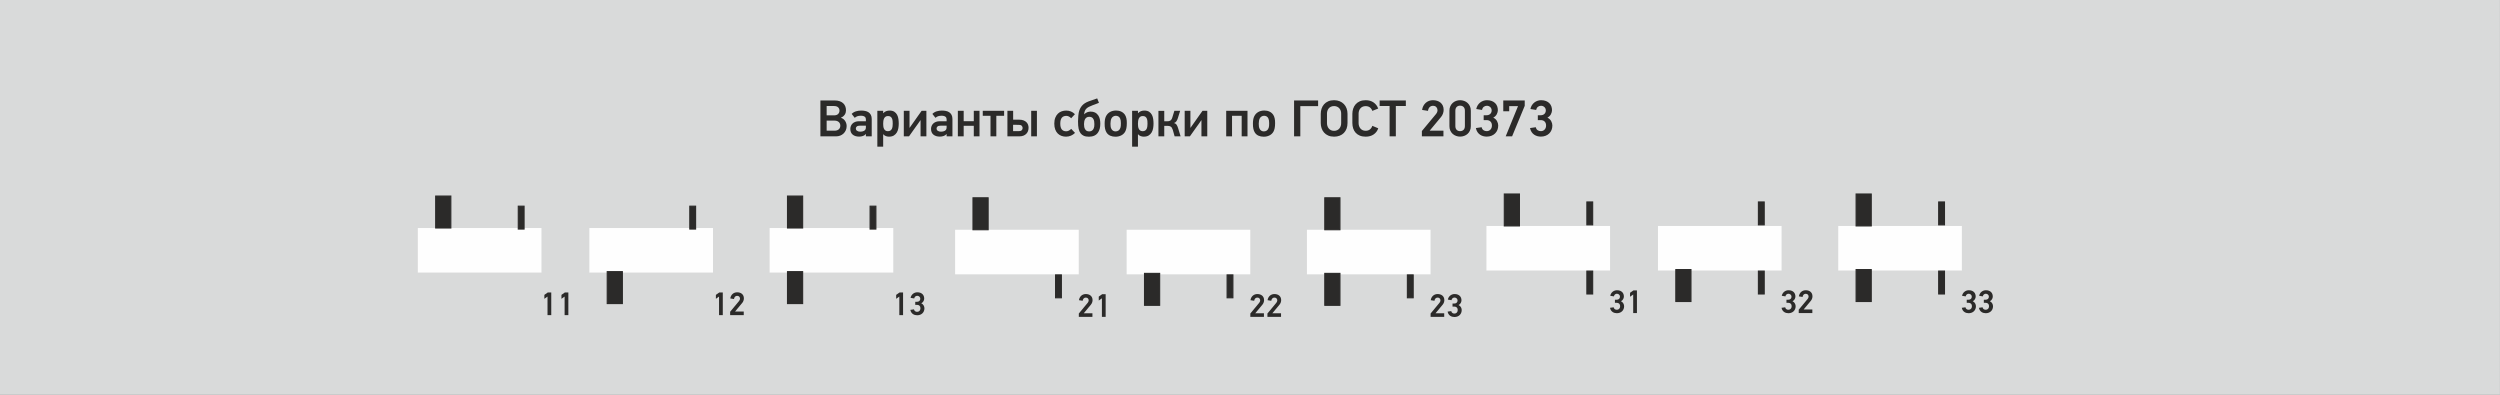 <?xml version="1.0" encoding="UTF-8"?> <svg xmlns="http://www.w3.org/2000/svg" xmlns:xlink="http://www.w3.org/1999/xlink" xml:space="preserve" width="171mm" height="27mm" version="1.1" style="shape-rendering:geometricPrecision; text-rendering:geometricPrecision; image-rendering:optimizeQuality; fill-rule:evenodd; clip-rule:evenodd" viewBox="0 0 17100 2700"><rect x="0" y="0" width="17100" height="2700" fill="#808080" stroke="none"/> <defs> <style type="text/css"> .str0 {stroke:#2B2A29;stroke-width:7.62;stroke-miterlimit:22.926} .fil2 {fill:#FEFEFE} .fil0 {fill:#D9DADA} .fil3 {fill:#2B2A29} .fil1 {fill:#2B2A29;fill-rule:nonzero} </style> </defs> <g id="Слой_x0020_1">  <g id="_2164821181392"> <polygon class="fil0" points="17099.59,2718.39 -3.85,2718.39 -3.85,-1.73 17099.59,-1.73 "></polygon> <path class="fil1" d="M5791.13 862.07c0,10.59 -1.94,20.23 -5.82,28.93 -3.88,8.7 -9.12,16.17 -15.7,22.4 -6.59,6.24 -14.23,11 -22.93,14.29 -8.7,3.29 -17.88,4.94 -27.52,4.94l-107.6 0 0 -245.53 98.08 0c12.46,0 23.51,1.64 33.16,4.93 9.64,3.3 17.69,7.88 24.16,13.76 6.47,5.88 11.35,12.94 14.64,21.17 3.3,8.23 4.94,17.29 4.94,27.16 0,4.71 -0.53,9.41 -1.59,14.11 -1.05,4.71 -2.88,9.24 -5.46,13.59 -2.59,4.35 -6.06,8.52 -10.41,12.52 -4.35,4 -9.82,7.41 -16.41,10.23l0 1.41c6.35,1.88 11.94,4.82 16.76,8.82 4.82,4 8.82,8.59 12,13.76 3.17,5.17 5.58,10.64 7.23,16.4 1.64,5.77 2.47,11.47 2.47,17.11zm-49.04 -105.48c0,-8.93 -3.06,-16.4 -9.17,-22.4 -6.12,-6 -15.76,-8.99 -28.93,-8.99l-49.74 0 0 63.85 49.74 0c13.17,0 22.81,-3.18 28.93,-9.53 6.11,-6.35 9.17,-13.99 9.17,-22.93zm5.65 103.01c0,-4.46 -0.77,-8.76 -2.3,-12.87 -1.53,-4.12 -3.88,-7.76 -7.05,-10.94 -3.18,-3.17 -7.23,-5.76 -12.17,-7.76 -4.94,-2 -10.7,-3 -17.29,-3l-54.68 0 0 68.79 54.68 0c6.59,0 12.35,-0.94 17.29,-2.82 4.94,-1.88 8.99,-4.41 12.17,-7.58 3.17,-3.18 5.52,-6.82 7.05,-10.94 1.53,-4.11 2.3,-8.41 2.3,-12.88zm142.52 -103.36c9.88,0 19.17,0.88 27.87,2.65 8.7,1.76 16.35,4.88 22.93,9.34 6.59,4.47 11.82,10.41 15.7,17.82 3.88,7.41 5.82,16.76 5.82,28.05l0 118.53 -39.86 0 0 -15.52c0,0 -0.24,-0.12 -0.71,-0.36 -4.7,6.12 -11.23,10.59 -19.58,13.41 -8.35,2.82 -16.99,4.23 -25.93,4.23 -18.58,0 -33.28,-4.52 -44.09,-13.58 -10.82,-9.05 -16.23,-22.05 -16.23,-38.98 0,-7.06 1.29,-13.76 3.88,-20.11 2.58,-6.35 6.35,-11.93 11.29,-16.76 4.94,-4.82 11.11,-8.64 18.52,-11.46 7.41,-2.82 15.93,-4.23 25.57,-4.23l47.28 0 0 -12.7c0,-3.3 -0.53,-6.47 -1.59,-9.53 -1.06,-3.06 -2.88,-5.7 -5.47,-7.94 -2.59,-2.23 -6.11,-4.05 -10.58,-5.47 -4.47,-1.41 -10.12,-2.11 -16.94,-2.11 -9.64,0 -17.75,1.23 -24.34,3.7 -6.58,2.47 -12.34,6.06 -17.28,10.76l-21.17 -26.81c8.47,-8.47 18.34,-14.4 29.63,-17.81 11.29,-3.41 23.05,-5.12 35.28,-5.12zm-36.34 122.77c0,2.58 0.53,5.17 1.59,7.76 1.06,2.59 2.82,4.88 5.29,6.88 2.47,2 5.65,3.64 9.53,4.94 3.88,1.29 8.76,1.94 14.64,1.94 4.47,0 8.82,-0.41 13.05,-1.24 4.24,-0.82 8.06,-2.17 11.47,-4.05 3.41,-1.89 6.29,-4.36 8.64,-7.41 2.35,-3.06 3.76,-6.94 4.23,-11.64 0.24,-1.42 0.36,-3.18 0.36,-5.3 0,-2.11 0,-5.88 0,-11.29l-40.57 0c-10.12,0 -17.35,1.89 -21.7,5.65 -4.35,3.76 -6.53,8.35 -6.53,13.76zm186.98 -121.01l0 15.53 1.06 0.35c5.88,-6.59 12.52,-11.17 20.05,-13.76 7.47,-2.59 14.99,-3.88 22.52,-3.88 13.58,0 24.52,2.76 32.87,8.29 8.29,5.53 14.69,12.64 19.16,21.34 4.41,8.71 7.35,18.35 8.76,28.93 1.41,10.58 2.12,20.93 2.12,31.05 0,10.11 -0.88,20.4 -2.65,30.86 -1.76,10.47 -5.11,20 -9.99,28.58 -4.94,8.58 -11.76,15.64 -20.4,21.17 -8.71,5.52 -20.05,8.29 -34.11,8.29 -7.29,0 -14.4,-1.36 -21.46,-4.06 -7.05,-2.7 -12.75,-6.88 -17.22,-12.52l-0.71 0 0 85.02 -39.86 0 0 -245.19 39.86 0zm0 87.85c0,5.41 0.29,11.17 0.88,17.28 0.59,6.12 2,11.7 4.24,16.76 2.17,5.06 5.46,9.23 9.82,12.52 4.29,3.3 10.11,4.94 17.34,4.94 7.23,0 13.11,-1.59 17.52,-4.76 4.47,-3.18 7.82,-7.23 10.06,-12.17 2.17,-4.94 3.64,-10.47 4.35,-16.58 0.7,-6.12 1.06,-12.11 1.06,-17.99 0,-5.65 -0.24,-11.53 -0.71,-17.64 -0.47,-6.12 -1.76,-11.76 -3.88,-16.94 -2.06,-5.17 -5.29,-9.4 -9.64,-12.7 -4.3,-3.29 -10.35,-4.94 -18.05,-4.94 -7.47,0 -13.41,1.71 -17.7,5.12 -4.35,3.41 -7.65,7.7 -9.88,12.88 -2.18,5.17 -3.65,10.82 -4.35,16.93 -0.71,6.11 -1.06,11.88 -1.06,17.29zm141.11 86.78l0 -174.63 39.16 0 0 116.07 0.7 0c5.18,-7.53 10.41,-14.88 15.58,-22.05 5.18,-7.17 10.35,-14.52 15.58,-22.05 8.47,-11.99 16.94,-23.99 25.29,-35.98 8.35,-12 16.93,-23.99 25.63,-35.99l32.58 0 0 174.63 -39.87 0 0 -110.42 -0.7 0c-5.88,9.17 -12,17.93 -18.35,26.28 -6.35,8.35 -12.58,16.99 -18.7,25.93l-41.27 58.21 -35.63 0zm260.35 -176.39c9.88,0 19.17,0.88 27.87,2.65 8.7,1.76 16.35,4.88 22.93,9.34 6.59,4.47 11.82,10.41 15.7,17.82 3.88,7.41 5.82,16.76 5.82,28.05l0 118.53 -39.86 0 0 -15.52c0,0 -0.24,-0.12 -0.71,-0.36 -4.7,6.12 -11.23,10.59 -19.58,13.41 -8.35,2.82 -16.99,4.23 -25.93,4.23 -18.58,0 -33.28,-4.52 -44.09,-13.58 -10.82,-9.05 -16.23,-22.05 -16.23,-38.98 0,-7.06 1.29,-13.76 3.88,-20.11 2.58,-6.35 6.35,-11.93 11.29,-16.76 4.94,-4.82 11.11,-8.64 18.52,-11.46 7.41,-2.82 15.93,-4.23 25.57,-4.23l47.28 0 0 -12.7c0,-3.3 -0.53,-6.47 -1.59,-9.53 -1.06,-3.06 -2.88,-5.7 -5.47,-7.94 -2.59,-2.23 -6.11,-4.05 -10.58,-5.47 -4.47,-1.41 -10.12,-2.11 -16.94,-2.11 -9.64,0 -17.75,1.23 -24.34,3.7 -6.58,2.47 -12.34,6.06 -17.28,10.76l-21.17 -26.81c8.47,-8.47 18.34,-14.4 29.63,-17.81 11.29,-3.41 23.05,-5.12 35.28,-5.12zm-36.34 122.77c0,2.58 0.53,5.17 1.59,7.76 1.06,2.59 2.82,4.88 5.29,6.88 2.47,2 5.65,3.64 9.53,4.94 3.88,1.29 8.76,1.94 14.64,1.94 4.47,0 8.82,-0.41 13.05,-1.24 4.24,-0.82 8.06,-2.17 11.47,-4.05 3.41,-1.89 6.29,-4.36 8.64,-7.41 2.35,-3.06 3.76,-6.94 4.23,-11.64 0.24,-1.42 0.36,-3.18 0.36,-5.3 0,-2.11 0,-5.88 0,-11.29l-40.57 0c-10.12,0 -17.35,1.89 -21.7,5.65 -4.35,3.76 -6.53,8.35 -6.53,13.76zm254.71 53.62l0 -72.32 -69.14 0 0 72.32 -39.86 0 0 -174.63 39.86 0 0 70.91 69.14 0 0 -70.91 39.16 0 0 174.63 -39.16 0zm154.17 -140.41l0 140.41 -39.86 0 0 -140.41 -52.92 0 0 -34.22 146.05 0 0 34.22 -53.27 0zm220.49 81.5c0,8.23 -1.29,15.87 -3.88,22.93 -2.59,7.05 -6.53,13.28 -11.82,18.69 -5.29,5.41 -11.88,9.65 -19.75,12.7 -7.88,3.06 -17.23,4.59 -28.05,4.59l-81.14 0 0 -174.63 39.16 0 0 60.68 42.33 0c11.29,0 20.93,1.59 28.93,4.76 8,3.18 14.52,7.3 19.58,12.35 5.06,5.06 8.76,10.88 11.11,17.46 2.35,6.59 3.53,13.41 3.53,20.47zm17.99 58.91l0 -174.63 39.16 0 0 174.63 -39.16 0zm-58.56 -57.15c0,-5.17 -1.88,-10.05 -5.64,-14.64 -3.77,-4.59 -10.47,-6.88 -20.11,-6.88l-39.51 -0.35 0 43.39 39.51 0c8.7,0 15.17,-2 19.4,-6 4.23,-4 6.35,-9.17 6.35,-15.52zm358.43 33.51c-8.47,8.24 -17.88,14.59 -28.23,19.05 -10.35,4.47 -21.52,6.71 -33.51,6.71 -10.58,0 -20.7,-1.71 -30.34,-5.12 -9.64,-3.41 -18.17,-8.7 -25.58,-15.87 -7.41,-7.18 -13.28,-16.41 -17.64,-27.7 -4.35,-11.29 -6.52,-24.81 -6.52,-40.57 0,-15.75 2.29,-29.28 6.88,-40.57 4.58,-11.29 10.64,-20.58 18.17,-27.87 7.52,-7.29 16.22,-12.58 26.1,-15.87 9.88,-3.29 19.99,-4.94 30.34,-4.94 23.28,0 43.16,8.23 59.62,24.69l-25.75 27.87c-10.35,-10.81 -21.41,-16.22 -33.16,-16.22 -13.41,0 -23.64,4.23 -30.7,12.7 -7.05,8.46 -10.58,21.87 -10.58,40.21 0,18.11 3.47,31.4 10.41,39.87 6.94,8.46 17.11,12.7 30.51,12.7 5.88,0 11.76,-1.53 17.64,-4.59 5.88,-3.06 11.29,-7.05 16.23,-11.99l26.11 27.51zm97.36 -110.06c-6.82,0 -12.52,1.35 -17.11,4.05 -4.59,2.71 -8.29,6.41 -11.11,11.12 -2.82,4.7 -4.82,10.23 -6,16.58 -1.18,6.35 -1.76,12.46 -1.76,18.34 0,7.06 0.53,13.41 1.58,19.05 1.06,5.65 2.89,10.58 5.47,14.82 2.82,5.41 6.53,9.41 11.11,11.99 4.59,2.59 10.41,3.88 17.47,3.88 7.05,0 13.29,-1.7 18.69,-5.11 5.41,-3.41 9.53,-8.76 12.35,-16.05 1.65,-3.77 2.77,-7.94 3.35,-12.53 0.59,-4.58 0.89,-10.05 0.89,-16.4 0,-6.82 -0.48,-13 -1.42,-18.52 -0.94,-5.53 -2.23,-9.82 -3.88,-12.88 -2.58,-5.88 -6.17,-10.41 -10.76,-13.58 -4.58,-3.18 -10.87,-4.76 -18.87,-4.76zm8.47 -35.63c12.46,0 22.87,2.11 31.22,6.35 8.35,4.23 15.46,10.58 21.34,19.05 5.18,7.52 8.88,16.11 11.11,25.75 2.24,9.64 3.35,20.22 3.35,31.75 0,23.99 -4.7,43.27 -14.11,57.85 -6.58,10.59 -15.28,18.41 -26.1,23.46 -10.82,5.06 -23.17,7.59 -37.04,7.59 -14.59,0 -26.46,-2.06 -35.63,-6.17 -9.18,-4.12 -16.47,-9.82 -21.88,-17.11 -6.11,-7.77 -10.58,-18.05 -13.4,-30.87 -2.82,-12.82 -4.24,-29.81 -4.24,-50.98 0.47,-15.99 1.18,-28.75 2.12,-38.28 0.94,-9.52 1.76,-16.05 2.47,-19.57 3.76,-19.06 11,-35.05 21.7,-47.98 10.7,-12.94 26.16,-23.17 46.39,-30.69 6.82,-2.59 15.05,-5.47 24.69,-8.65 9.64,-3.17 20.93,-7.11 33.87,-11.82l11.99 30.34c-11.29,4.71 -20.28,8.23 -26.99,10.59 -6.7,2.35 -11.93,4.23 -15.69,5.64 -10.59,4 -19.41,7.82 -26.46,11.47 -7.06,3.64 -12.82,7.76 -17.29,12.34 -4.47,4.59 -7.88,9.88 -10.23,15.88 -2.35,6 -3.88,13.35 -4.59,22.05 0.24,0 0.48,0.11 0.71,0.35 5.88,-6.59 12.76,-11.29 20.64,-14.11 7.88,-2.82 15.23,-4.23 22.05,-4.23zm174.97 -7.41c13.17,0 24.99,2.53 35.46,7.58 10.46,5.06 18.87,12.29 25.22,21.7 4.47,6.82 7.76,15.11 9.88,24.87 2.12,9.76 3.06,20.64 2.82,32.63 0,13.41 -1,24.87 -3,34.4 -2,9.52 -4.99,17.81 -8.99,24.87 -6.82,11.05 -16,19.34 -27.52,24.87 -11.52,5.53 -24.22,8.29 -38.1,8.29 -13.17,0 -24.93,-2.23 -35.28,-6.7 -10.35,-4.47 -18.69,-11.41 -25.04,-20.82 -9.65,-14.34 -14.23,-35.04 -13.76,-62.09 0,-9.4 0.64,-18.34 1.94,-26.81 1.29,-8.46 3.58,-15.99 6.88,-22.58 6.11,-12.93 15.22,-22.87 27.34,-29.81 12.11,-6.93 26.16,-10.4 42.15,-10.4zm-1.58 35.98c-6.82,0 -13,1.76 -18.41,5.29 -5.47,3.53 -9.58,8.35 -12.46,14.47 -2.12,4.7 -3.59,9.87 -4.41,15.52 -0.82,5.64 -1.35,11.88 -1.59,18.7 0,6.82 0.35,13.05 1.06,18.69 0.7,5.65 2.12,10.59 4.23,14.82 2.65,6.12 6.53,10.88 11.7,14.29 5.24,3.41 11.23,5.11 18.11,5.11 7.59,0 14.29,-2.05 20.23,-6.17 5.88,-4.12 10.17,-10.41 12.76,-18.87 1.17,-3.3 2,-7.41 2.47,-12.35 0.47,-4.94 0.7,-11.17 0.7,-18.7 0,-13.64 -1.53,-23.87 -4.58,-30.69 -2.65,-6.82 -6.59,-11.88 -11.88,-15.17 -5.35,-3.29 -11.29,-4.94 -17.93,-4.94zm151.16 -33.87l0 15.53 1.06 0.35c5.88,-6.59 12.52,-11.17 20.05,-13.76 7.47,-2.59 14.99,-3.88 22.52,-3.88 13.58,0 24.52,2.76 32.87,8.29 8.29,5.53 14.69,12.64 19.16,21.34 4.41,8.71 7.35,18.35 8.76,28.93 1.41,10.58 2.12,20.93 2.12,31.05 0,10.11 -0.88,20.4 -2.65,30.86 -1.76,10.47 -5.11,20 -9.99,28.58 -4.94,8.58 -11.76,15.64 -20.4,21.17 -8.71,5.52 -20.05,8.29 -34.11,8.29 -7.29,0 -14.4,-1.36 -21.46,-4.06 -7.05,-2.7 -12.75,-6.88 -17.22,-12.52l-0.71 0 0 85.02 -39.86 0 0 -245.19 39.86 0zm0 87.85c0,5.41 0.29,11.17 0.88,17.28 0.59,6.12 2,11.7 4.24,16.76 2.17,5.06 5.46,9.23 9.82,12.52 4.29,3.3 10.11,4.94 17.34,4.94 7.23,0 13.11,-1.59 17.52,-4.76 4.47,-3.18 7.82,-7.23 10.06,-12.17 2.17,-4.94 3.64,-10.47 4.35,-16.58 0.7,-6.12 1.06,-12.11 1.06,-17.99 0,-5.65 -0.24,-11.53 -0.71,-17.64 -0.47,-6.12 -1.76,-11.76 -3.88,-16.94 -2.06,-5.17 -5.29,-9.4 -9.64,-12.7 -4.3,-3.29 -10.35,-4.94 -18.05,-4.94 -7.47,0 -13.41,1.71 -17.7,5.12 -4.35,3.41 -7.65,7.7 -9.88,12.88 -2.18,5.17 -3.65,10.82 -4.35,16.93 -0.71,6.11 -1.06,11.88 -1.06,17.29zm140.05 86.78l0 -174.27 39.86 0 0 70.91 22.58 0c3.06,0 6.12,-0.24 9.17,-0.71 3.06,-0.47 6.06,-1.59 9,-3.35 2.94,-1.77 5.64,-4.35 8.11,-7.76 2.47,-3.41 4.53,-7.94 6.18,-13.58l14.11 -45.87 39.51 0 -15.87 50.8c-2.59,8.47 -6,15.59 -10.24,21.35 -4.23,5.76 -9.64,9.58 -16.22,11.46 8.23,1.88 14.34,5.94 18.34,12.17 4,6.24 7.29,13.7 9.88,22.41l17.29 56.44 -40.93 0 -12.7 -44.8c-3.76,-11.29 -8.4,-18.58 -13.93,-21.88 -5.53,-3.29 -11.94,-4.93 -19.23,-4.93l-25.05 0 0 71.61 -39.86 0zm179.57 0l0 -174.63 39.16 0 0 116.07 0.7 0c5.18,-7.53 10.41,-14.88 15.58,-22.05 5.18,-7.17 10.35,-14.52 15.58,-22.05 8.47,-11.99 16.94,-23.99 25.29,-35.98 8.35,-12 16.93,-23.99 25.63,-35.99l32.58 0 0 174.63 -39.87 0 0 -110.42 -0.7 0c-5.88,9.17 -12,17.93 -18.35,26.28 -6.35,8.35 -12.58,16.99 -18.7,25.93l-41.27 58.21 -35.63 0zm389.82 0l0 -140.41 -65.97 0 0 140.41 -39.86 0 0 -174.63 145.69 0 0 174.63 -39.86 0zm155.22 -176.74c13.17,0 24.99,2.53 35.46,7.58 10.46,5.06 18.87,12.29 25.22,21.7 4.47,6.82 7.76,15.11 9.88,24.87 2.12,9.76 3.06,20.64 2.82,32.63 0,13.41 -1,24.87 -3,34.4 -2,9.52 -4.99,17.81 -8.99,24.87 -6.82,11.05 -16,19.34 -27.52,24.87 -11.52,5.53 -24.22,8.29 -38.1,8.29 -13.17,0 -24.93,-2.23 -35.28,-6.7 -10.35,-4.47 -18.69,-11.41 -25.04,-20.82 -9.65,-14.34 -14.23,-35.04 -13.76,-62.09 0,-9.4 0.64,-18.34 1.94,-26.81 1.29,-8.46 3.58,-15.99 6.88,-22.58 6.11,-12.93 15.22,-22.87 27.34,-29.81 12.11,-6.93 26.16,-10.4 42.15,-10.4zm-1.58 35.98c-6.82,0 -13,1.76 -18.41,5.29 -5.47,3.53 -9.58,8.35 -12.46,14.47 -2.12,4.7 -3.59,9.87 -4.41,15.52 -0.82,5.64 -1.35,11.88 -1.59,18.7 0,6.82 0.35,13.05 1.06,18.69 0.7,5.65 2.12,10.59 4.23,14.82 2.65,6.12 6.53,10.88 11.7,14.29 5.24,3.41 11.23,5.11 18.11,5.11 7.59,0 14.29,-2.05 20.23,-6.17 5.88,-4.12 10.17,-10.41 12.76,-18.87 1.17,-3.3 2,-7.41 2.47,-12.35 0.47,-4.94 0.7,-11.17 0.7,-18.7 0,-13.64 -1.53,-23.87 -4.58,-30.69 -2.65,-6.82 -6.59,-11.88 -11.88,-15.17 -5.35,-3.29 -11.29,-4.94 -17.93,-4.94zm247.47 -65.97l0 206.73 -42.69 0 0 -245.53 164.4 0 0 38.8 -121.71 0zm231.08 -40.57c14.11,0 26.81,2.35 38.1,7.06 11.28,4.7 20.93,11.17 28.92,19.4 8,8.23 14.11,18.05 18.35,29.46 4.23,11.4 6.35,23.81 6.35,37.22l0 62.79c0,14.35 -2.18,27.28 -6.53,38.81 -4.35,11.52 -10.52,21.34 -18.52,29.45 -8,8.12 -17.64,14.35 -28.93,18.7 -11.29,4.35 -23.87,6.53 -37.74,6.53 -15.29,0 -28.7,-2.53 -40.22,-7.59 -11.53,-5.05 -21.05,-11.88 -28.58,-20.46 -7.52,-8.58 -13.17,-18.52 -16.93,-29.81 -3.76,-11.29 -5.64,-23.17 -5.64,-35.63l0 -62.79c0,-12.23 1.88,-23.99 5.64,-35.28 3.76,-11.29 9.41,-21.23 16.93,-29.81 7.53,-8.59 17.05,-15.41 28.58,-20.46 11.52,-5.06 24.93,-7.59 40.22,-7.59zm-0.18 40.22c-8.23,0 -15.41,1.41 -21.4,4.23 -6.06,2.82 -11.06,6.65 -15.06,11.47 -3.99,4.82 -7.05,10.29 -9.05,16.4 -2,6.12 -3,12.35 -3,18.7l0 65.97c0,6.82 1,13.35 3,19.58 2,6.23 5.06,11.82 9.05,16.75 4,4.94 9,8.88 15.06,11.82 5.99,2.94 13.17,4.41 21.4,4.41 7.52,0 14.35,-1.35 20.34,-4.05 6.06,-2.71 11.11,-6.41 15.23,-11.12 4.12,-4.7 7.35,-10.23 9.58,-16.58 2.24,-6.35 3.36,-13.29 3.36,-20.81l0 -65.97c0,-7.06 -1.12,-13.64 -3.36,-19.76 -2.23,-6.11 -5.46,-11.46 -9.58,-16.05 -4.12,-4.58 -9.17,-8.23 -15.23,-10.93 -5.99,-2.71 -12.82,-4.06 -20.34,-4.06zm302.16 152.05c-6.12,17.87 -16.64,31.86 -31.57,41.98 -14.94,10.11 -33.11,15.17 -54.51,15.17 -15.29,0 -28.69,-2.41 -40.16,-7.24 -11.52,-4.82 -20.99,-11.4 -28.46,-19.75 -7.46,-8.35 -13.05,-18.23 -16.81,-29.63 -3.71,-11.41 -5.59,-23.7 -5.59,-36.87l0 -62.79c0,-12.23 1.88,-23.99 5.59,-35.28 3.76,-11.29 9.35,-21.23 16.81,-29.81 7.47,-8.59 16.94,-15.41 28.46,-20.46 11.47,-5.06 24.87,-7.59 40.16,-7.59 21.64,0 39.81,5.23 54.51,15.7 14.69,10.47 25.1,24.28 31.22,41.45l-40.22 15.88c-3.06,-9.65 -8.41,-17.47 -16.05,-23.46 -7.65,-6 -17.46,-9 -29.46,-9 -8.23,0 -15.35,1.41 -21.34,4.23 -6,2.83 -11,6.65 -15,11.47 -3.99,4.82 -6.99,10.29 -8.99,16.4 -2,6.12 -3,12.35 -3,18.7l0 65.27c0,6.82 1,13.34 3,19.57 2,6.24 5,11.82 8.99,16.76 4,4.94 9,8.88 15,11.82 5.99,2.94 13.11,4.41 21.34,4.41 11.76,0 21.52,-3.12 29.28,-9.35 7.76,-6.23 13.17,-14.4 16.23,-24.52l40.57 16.94zm120.3 -152.4l0 207.43 -42.69 0 0 -207.43 -68.09 0 0 -38.1 179.22 0 0 38.1 -68.44 0zm179.56 26.81c1.41,-10.12 4.3,-19.29 8.65,-27.52 4.35,-8.23 9.82,-15.29 16.4,-21.17 6.59,-5.88 14.11,-10.35 22.58,-13.4 8.46,-3.06 17.28,-4.59 26.46,-4.59 10.34,0 19.99,1.41 28.92,4.23 8.94,2.83 16.7,7 23.29,12.53 6.58,5.53 11.76,12.4 15.52,20.64 3.76,8.23 5.64,17.87 5.64,28.92 0,8.24 -1.52,16.64 -4.58,25.23 -3.06,8.58 -7.41,16.28 -13.05,23.1l-77.97 93.84 94.19 0 0 38.81 -147.46 0 0 -36.34 96.66 -116.41c6.82,-8.71 10.23,-17.41 10.23,-26.11 0,-7.76 -2.58,-14.7 -7.76,-20.81 -5.17,-6.12 -13.05,-9.18 -23.63,-9.18 -8.71,0 -16.11,2.94 -22.23,8.82 -6.11,5.88 -9.99,14.47 -11.64,25.76l-40.22 -6.35zm333.38 111.12c0,11.29 -2.06,21.4 -6.17,30.34 -4.12,8.94 -9.53,16.41 -16.23,22.4 -6.7,6 -14.52,10.59 -23.46,13.76 -8.94,3.18 -18.11,4.76 -27.52,4.76 -9.41,0 -18.52,-1.58 -27.34,-4.76 -8.82,-3.17 -16.58,-7.76 -23.28,-13.76 -6.7,-5.99 -12.11,-13.46 -16.23,-22.4 -4.12,-8.94 -6.17,-19.05 -6.17,-30.34l0 -106.18c0,-11.53 2.05,-21.7 6.17,-30.52 4.12,-8.82 9.53,-16.29 16.23,-22.4 6.7,-6.12 14.46,-10.76 23.28,-13.94 8.82,-3.17 17.93,-4.76 27.34,-4.76 9.41,0 18.58,1.59 27.52,4.76 8.94,3.18 16.76,7.82 23.46,13.94 6.7,6.11 12.11,13.58 16.23,22.4 4.11,8.82 6.17,18.99 6.17,30.52l0 106.18zm-40.57 -105.36c0,-11.29 -3,-19.99 -9,-25.99 -5.99,-6.06 -13.93,-9.05 -23.81,-9.05 -9.88,0 -17.75,2.99 -23.63,9.05 -5.88,6 -8.82,14.7 -8.82,25.99l0 104.19c0,11.29 2.94,19.99 8.82,25.98 5.88,6.06 13.75,9.06 23.63,9.06 9.88,0 17.82,-3 23.81,-9.06 6,-5.99 9,-14.69 9,-25.98l0 -104.19zm114.65 112.42c1.89,9.17 6,15.93 12.35,20.28 6.35,4.35 13.64,6.53 21.87,6.53 10.59,0 19.23,-3.53 25.93,-10.64 6.71,-7.06 10.06,-16.41 10.06,-27.99 0,-11.35 -3.24,-20.34 -9.7,-26.93 -6.47,-6.64 -15.58,-9.94 -27.34,-9.94l-19.41 0 0 -33.16 18 0c11.99,0 21.1,-3.17 27.34,-9.52 6.23,-6.35 9.34,-14.11 9.34,-23.29 0,-9.4 -3.23,-17.11 -9.7,-23.1 -6.46,-6 -14.4,-9 -23.81,-9 -6.82,0 -13.41,2.24 -19.76,6.7 -6.35,4.47 -10.58,11.76 -12.7,21.88l-39.51 -6.35c1.88,-9.18 5.12,-17.52 9.7,-25.05 4.59,-7.53 10.18,-13.88 16.76,-19.05 6.59,-5.18 13.82,-9.17 21.7,-12 7.88,-2.82 16.17,-4.23 24.87,-4.23 12.93,0 24.1,1.88 33.51,5.65 9.41,3.76 17.17,8.76 23.29,14.99 6.11,6.23 10.64,13.46 13.58,21.69 2.94,8.24 4.41,16.94 4.41,26.11 0,8.7 -2.47,17.87 -7.41,27.52 -4.94,9.64 -12.94,17.4 -23.99,23.28 11.99,6.12 20.64,14.23 25.93,24.34 5.29,10.12 7.94,19.88 7.94,29.28 0,11.29 -1.88,21.58 -5.65,30.87 -3.76,9.29 -9.11,17.29 -16.05,23.99 -6.94,6.7 -15.23,11.94 -24.87,15.7 -9.64,3.76 -20.34,5.64 -32.1,5.64 -8,0 -15.94,-1.05 -23.82,-3.11 -7.87,-2.12 -15.16,-5.47 -21.87,-10 -6.7,-4.53 -12.58,-10.52 -17.64,-17.99 -5.05,-7.47 -8.64,-16.64 -10.76,-27.46l39.51 -5.64zm208.15 62.44l-43.75 0 84.32 -206.73 -60.33 0 0 34.93 -40.57 0 0 -73.73 146.76 0 0 36.68 -86.43 208.85zm162.27 -62.44c1.89,9.17 6,15.93 12.35,20.28 6.35,4.35 13.64,6.53 21.87,6.53 10.59,0 19.23,-3.53 25.93,-10.64 6.71,-7.06 10.06,-16.41 10.06,-27.99 0,-11.35 -3.24,-20.34 -9.7,-26.93 -6.47,-6.64 -15.58,-9.94 -27.34,-9.94l-19.41 0 0 -33.16 18 0c11.99,0 21.1,-3.17 27.34,-9.52 6.23,-6.35 9.34,-14.11 9.34,-23.29 0,-9.4 -3.23,-17.11 -9.7,-23.1 -6.46,-6 -14.4,-9 -23.81,-9 -6.82,0 -13.41,2.24 -19.76,6.7 -6.35,4.47 -10.58,11.76 -12.7,21.88l-39.51 -6.35c1.88,-9.18 5.12,-17.52 9.7,-25.05 4.59,-7.53 10.18,-13.88 16.76,-19.05 6.59,-5.18 13.82,-9.17 21.7,-12 7.88,-2.82 16.17,-4.23 24.87,-4.23 12.93,0 24.1,1.88 33.51,5.65 9.41,3.76 17.17,8.76 23.29,14.99 6.11,6.23 10.64,13.46 13.58,21.69 2.94,8.24 4.41,16.94 4.41,26.11 0,8.7 -2.47,17.87 -7.41,27.52 -4.94,9.64 -12.94,17.4 -23.99,23.28 11.99,6.12 20.64,14.23 25.93,24.34 5.29,10.12 7.94,19.88 7.94,29.28 0,11.29 -1.88,21.58 -5.65,30.87 -3.76,9.29 -9.11,17.29 -16.05,23.99 -6.94,6.7 -15.23,11.94 -24.87,15.7 -9.64,3.76 -20.34,5.64 -32.1,5.64 -8,0 -15.94,-1.05 -23.82,-3.11 -7.87,-2.12 -15.16,-5.47 -21.87,-10 -6.7,-4.53 -12.58,-10.52 -17.64,-17.99 -5.05,-7.47 -8.64,-16.64 -10.76,-27.46l39.51 -5.64z"></path> <polygon class="fil2" points="4031.22,1559.7 4876.84,1559.7 4876.84,1864.4 4031.22,1864.4 "></polygon> <polygon class="fil2" points="7706.3,1571.62 8551.93,1571.62 8551.93,1876.31 7706.3,1876.31 "></polygon> <polygon class="fil2" points="11340.45,1545.61 12186.07,1545.61 12186.07,1850.3 11340.45,1850.3 "></polygon> <polygon class="fil2" points="5264.34,1559.7 6109.96,1559.7 6109.96,1864.4 5264.34,1864.4 "></polygon> <polygon class="fil2" points="8939.43,1571.62 9785.05,1571.62 9785.05,1876.31 8939.43,1876.31 "></polygon> <polygon class="fil2" points="12573.57,1545.61 13419.19,1545.61 13419.19,1850.3 12573.57,1850.3 "></polygon> <polygon class="fil2" points="2857.95,1559.7 3703.57,1559.7 3703.57,1864.4 2857.95,1864.4 "></polygon> <polygon class="fil2" points="6533.04,1571.62 7378.66,1571.62 7378.66,1876.31 6533.04,1876.31 "></polygon> <polygon class="fil2" points="10167.18,1545.61 11012.8,1545.61 11012.8,1850.3 10167.18,1850.3 "></polygon> <polygon class="fil3 str0" points="4153.41,1858.01 4256.95,1858.01 4256.95,2076.41 4153.41,2076.41 "></polygon> <polygon class="fil3 str0" points="7828.5,1869.92 7932.04,1869.92 7932.04,2088.32 7828.5,2088.32 "></polygon> <polygon class="fil3 str0" points="11462.64,1843.91 11566.18,1843.91 11566.18,2062.31 11462.64,2062.31 "></polygon> <polygon class="fil3 str0" points="5386.54,1858.01 5490.07,1858.01 5490.07,2076.41 5386.54,2076.41 "></polygon> <polygon class="fil3 str0" points="9061.62,1869.92 9165.16,1869.92 9165.16,2088.32 9061.62,2088.32 "></polygon> <polygon class="fil3 str0" points="12695.76,1843.91 12799.3,1843.91 12799.3,2062.31 12695.76,2062.31 "></polygon> <polygon class="fil3 str0" points="5386.54,1341.05 5490.07,1341.05 5490.07,1559.46 5386.54,1559.46 "></polygon> <polygon class="fil3 str0" points="9061.62,1352.97 9165.16,1352.97 9165.16,1571.37 9061.62,1571.37 "></polygon> <polygon class="fil3 str0" points="12695.76,1326.96 12799.3,1326.96 12799.3,1545.36 12695.76,1545.36 "></polygon> <polygon class="fil3 str0" points="2980.15,1341.05 3083.68,1341.05 3083.68,1559.46 2980.15,1559.46 "></polygon> <polygon class="fil3 str0" points="6655.23,1352.97 6758.77,1352.97 6758.77,1571.37 6655.23,1571.37 "></polygon> <polygon class="fil3 str0" points="10289.38,1326.96 10392.91,1326.96 10392.91,1545.36 10289.38,1545.36 "></polygon> <polygon class="fil3 str0" points="4718.28,1410.27 4757.92,1410.27 4757.92,1566.75 4718.28,1566.75 "></polygon> <polygon class="fil3 str0" points="8393.37,1880.35 8433.01,1880.35 8433.01,2036.84 8393.37,2036.84 "></polygon> <polygon class="fil3 str0" points="12027.51,1854.34 12067.15,1854.34 12067.15,2010.83 12027.51,2010.83 "></polygon> <polygon class="fil3 str0" points="12027.51,1381.38 12067.15,1381.38 12067.15,1537.87 12027.51,1537.87 "></polygon> <polygon class="fil3 str0" points="5951.4,1410.27 5991.04,1410.27 5991.04,1566.75 5951.4,1566.75 "></polygon> <polygon class="fil3 str0" points="9626.49,1880.35 9666.13,1880.35 9666.13,2036.84 9626.49,2036.84 "></polygon> <polygon class="fil3 str0" points="13260.63,1854.34 13300.27,1854.34 13300.27,2010.83 13260.63,2010.83 "></polygon> <polygon class="fil3 str0" points="13260.63,1381.38 13300.27,1381.38 13300.27,1537.87 13260.63,1537.87 "></polygon> <polygon class="fil3 str0" points="3545.01,1410.27 3584.65,1410.27 3584.65,1566.75 3545.01,1566.75 "></polygon> <polygon class="fil3 str0" points="7220.1,1880.35 7259.74,1880.35 7259.74,2036.84 7220.1,2036.84 "></polygon> <polygon class="fil3 str0" points="10854.24,1854.34 10893.88,1854.34 10893.88,2010.83 10854.24,2010.83 "></polygon> <polygon class="fil3 str0" points="10854.24,1381.38 10893.88,1381.38 10893.88,1537.87 10854.24,1537.87 "></polygon> <path class="fil1" d="M4918.26 2155.4l0 -126.93 -21.6 15.37 0 -26.95 23.38 -16.48 23.83 0 0 154.99 -25.61 0zm76.83 -114.01c0.89,-6.39 2.71,-12.18 5.45,-17.37 2.75,-5.2 6.2,-9.65 10.36,-13.36 4.15,-3.71 8.9,-6.53 14.25,-8.46 5.34,-1.93 10.91,-2.9 16.7,-2.9 6.53,0 12.62,0.89 18.26,2.67 5.64,1.78 10.54,4.42 14.7,7.91 4.15,3.49 7.42,7.83 9.79,13.03 2.38,5.19 3.57,11.28 3.57,18.26 0,5.19 -0.97,10.5 -2.9,15.92 -1.93,5.42 -4.67,10.28 -8.24,14.58l-49.21 59.24 59.46 0 0 24.49 -93.08 0 0 -22.94 61.01 -73.48c4.31,-5.49 6.46,-10.99 6.46,-16.48 0,-4.9 -1.63,-9.28 -4.9,-13.14 -3.27,-3.86 -8.24,-5.79 -14.92,-5.79 -5.49,0 -10.17,1.86 -14.03,5.57 -3.86,3.71 -6.31,9.13 -7.35,16.26l-25.38 -4.01z"></path> <path class="fil1" d="M8553.21 2053.33c0.89,-6.39 2.71,-12.18 5.45,-17.37 2.75,-5.2 6.2,-9.65 10.36,-13.36 4.15,-3.71 8.9,-6.53 14.25,-8.46 5.34,-1.93 10.91,-2.9 16.7,-2.9 6.53,0 12.62,0.89 18.26,2.67 5.64,1.78 10.54,4.42 14.7,7.91 4.15,3.49 7.42,7.83 9.79,13.03 2.38,5.19 3.57,11.28 3.57,18.26 0,5.19 -0.97,10.5 -2.9,15.92 -1.93,5.42 -4.67,10.28 -8.24,14.58l-49.21 59.24 59.46 0 0 24.49 -93.08 0 0 -22.94 61.01 -73.48c4.31,-5.49 6.46,-10.99 6.46,-16.48 0,-4.9 -1.63,-9.28 -4.9,-13.14 -3.27,-3.86 -8.24,-5.79 -14.92,-5.79 -5.49,0 -10.17,1.86 -14.03,5.57 -3.86,3.71 -6.31,9.13 -7.35,16.26l-25.38 -4.01zm116.91 0c0.89,-6.39 2.71,-12.18 5.45,-17.37 2.75,-5.2 6.2,-9.65 10.36,-13.36 4.15,-3.71 8.9,-6.53 14.25,-8.46 5.34,-1.93 10.91,-2.9 16.7,-2.9 6.53,0 12.62,0.89 18.26,2.67 5.64,1.78 10.54,4.42 14.7,7.91 4.15,3.49 7.42,7.83 9.79,13.03 2.38,5.19 3.57,11.28 3.57,18.26 0,5.19 -0.97,10.5 -2.9,15.92 -1.93,5.42 -4.67,10.28 -8.24,14.58l-49.21 59.24 59.46 0 0 24.49 -93.08 0 0 -22.94 61.01 -73.48c4.31,-5.49 6.46,-10.99 6.46,-16.48 0,-4.9 -1.63,-9.28 -4.9,-13.14 -3.27,-3.86 -8.24,-5.79 -14.92,-5.79 -5.49,0 -10.17,1.86 -14.03,5.57 -3.86,3.71 -6.31,9.13 -7.35,16.26l-25.38 -4.01z"></path> <path class="fil1" d="M12210.67 2101.9c1.19,5.79 3.78,10.05 7.79,12.8 4.01,2.75 8.61,4.12 13.81,4.12 6.68,0 12.13,-2.23 16.37,-6.72 4.23,-4.45 6.34,-10.35 6.34,-17.66 0,-7.17 -2.04,-12.85 -6.12,-17 -4.08,-4.2 -9.84,-6.27 -17.26,-6.27l-12.25 0 0 -20.94 11.36 0c7.57,0 13.32,-2 17.26,-6.01 3.93,-4.01 5.9,-8.91 5.9,-14.7 0,-5.93 -2.04,-10.8 -6.12,-14.58 -4.09,-3.79 -9.1,-5.68 -15.04,-5.68 -4.3,0 -8.46,1.41 -12.47,4.23 -4,2.82 -6.68,7.42 -8.01,13.81l-24.94 -4.01c1.19,-5.79 3.23,-11.06 6.12,-15.81 2.9,-4.75 6.42,-8.76 10.58,-12.03 4.16,-3.26 8.72,-5.79 13.69,-7.57 4.98,-1.78 10.21,-2.67 15.7,-2.67 8.17,0 15.22,1.19 21.16,3.56 5.93,2.38 10.83,5.53 14.69,9.47 3.86,3.93 6.72,8.5 8.58,13.69 1.85,5.2 2.78,10.69 2.78,16.48 0,5.49 -1.56,11.28 -4.68,17.37 -3.11,6.09 -8.16,10.99 -15.14,14.7 7.57,3.86 13.03,8.98 16.37,15.36 3.34,6.39 5.01,12.55 5.01,18.48 0,7.13 -1.19,13.63 -3.56,19.49 -2.38,5.86 -5.76,10.91 -10.14,15.14 -4.38,4.23 -9.61,7.54 -15.69,9.91 -6.09,2.38 -12.85,3.56 -20.27,3.56 -5.05,0 -10.06,-0.66 -15.03,-1.96 -4.97,-1.34 -9.57,-3.46 -13.81,-6.31 -4.23,-2.86 -7.94,-6.65 -11.13,-11.36 -3.19,-4.71 -5.46,-10.5 -6.79,-17.33l24.94 -3.56zm93.53 -74.6c0.89,-6.39 2.71,-12.18 5.45,-17.37 2.75,-5.2 6.2,-9.65 10.36,-13.36 4.15,-3.71 8.9,-6.53 14.25,-8.46 5.34,-1.93 10.91,-2.9 16.7,-2.9 6.53,0 12.62,0.89 18.26,2.67 5.64,1.78 10.54,4.42 14.7,7.91 4.15,3.49 7.42,7.83 9.79,13.03 2.38,5.19 3.57,11.28 3.57,18.26 0,5.19 -0.97,10.5 -2.9,15.92 -1.93,5.42 -4.67,10.28 -8.24,14.58l-49.21 59.24 59.46 0 0 24.49 -93.08 0 0 -22.94 61.01 -73.48c4.31,-5.49 6.46,-10.99 6.46,-16.48 0,-4.9 -1.63,-9.28 -4.9,-13.14 -3.27,-3.86 -8.24,-5.79 -14.92,-5.79 -5.49,0 -10.17,1.86 -14.03,5.57 -3.86,3.71 -6.31,9.13 -7.35,16.26l-25.38 -4.01z"></path> <path class="fil1" d="M6151.39 2155.4l0 -126.93 -21.6 15.37 0 -26.95 23.38 -16.48 23.83 0 0 154.99 -25.61 0zm100.21 -39.41c1.19,5.79 3.78,10.05 7.79,12.8 4.01,2.75 8.61,4.12 13.81,4.12 6.68,0 12.13,-2.23 16.37,-6.72 4.23,-4.45 6.34,-10.35 6.34,-17.66 0,-7.17 -2.04,-12.85 -6.12,-17 -4.08,-4.2 -9.84,-6.27 -17.26,-6.27l-12.25 0 0 -20.94 11.36 0c7.57,0 13.32,-2 17.26,-6.01 3.93,-4.01 5.9,-8.91 5.9,-14.7 0,-5.93 -2.04,-10.8 -6.12,-14.58 -4.09,-3.79 -9.1,-5.68 -15.04,-5.68 -4.3,0 -8.46,1.41 -12.47,4.23 -4,2.82 -6.68,7.42 -8.01,13.81l-24.94 -4.01c1.19,-5.79 3.23,-11.06 6.12,-15.81 2.9,-4.75 6.42,-8.76 10.58,-12.03 4.16,-3.26 8.72,-5.79 13.69,-7.57 4.98,-1.78 10.21,-2.67 15.7,-2.67 8.17,0 15.22,1.19 21.16,3.56 5.93,2.38 10.83,5.53 14.69,9.47 3.86,3.93 6.72,8.5 8.58,13.69 1.85,5.2 2.78,10.69 2.78,16.48 0,5.49 -1.56,11.28 -4.68,17.37 -3.11,6.09 -8.16,10.99 -15.14,14.7 7.57,3.86 13.03,8.98 16.37,15.36 3.34,6.39 5.01,12.55 5.01,18.48 0,7.13 -1.19,13.63 -3.56,19.49 -2.38,5.86 -5.76,10.91 -10.14,15.14 -4.38,4.23 -9.61,7.54 -15.69,9.91 -6.09,2.38 -12.85,3.56 -20.27,3.56 -5.05,0 -10.06,-0.66 -15.03,-1.96 -4.97,-1.34 -9.57,-3.46 -13.81,-6.31 -4.23,-2.86 -7.94,-6.65 -11.13,-11.36 -3.19,-4.71 -5.46,-10.5 -6.79,-17.33l24.94 -3.56z"></path> <path class="fil1" d="M9786.26 2053.33c0.89,-6.39 2.71,-12.18 5.45,-17.37 2.75,-5.2 6.2,-9.65 10.36,-13.36 4.15,-3.71 8.9,-6.53 14.25,-8.46 5.34,-1.93 10.91,-2.9 16.7,-2.9 6.53,0 12.62,0.89 18.26,2.67 5.64,1.78 10.54,4.42 14.7,7.91 4.15,3.49 7.42,7.83 9.79,13.03 2.38,5.19 3.57,11.28 3.57,18.26 0,5.19 -0.97,10.5 -2.9,15.92 -1.93,5.42 -4.67,10.28 -8.24,14.58l-49.21 59.24 59.46 0 0 24.49 -93.08 0 0 -22.94 61.01 -73.48c4.31,-5.49 6.46,-10.99 6.46,-16.48 0,-4.9 -1.63,-9.28 -4.9,-13.14 -3.27,-3.86 -8.24,-5.79 -14.92,-5.79 -5.49,0 -10.17,1.86 -14.03,5.57 -3.86,3.71 -6.31,9.13 -7.35,16.26l-25.38 -4.01zm140.29 74.6c1.19,5.79 3.78,10.05 7.79,12.8 4.01,2.75 8.61,4.12 13.81,4.12 6.68,0 12.13,-2.23 16.37,-6.72 4.23,-4.45 6.34,-10.35 6.34,-17.66 0,-7.17 -2.04,-12.85 -6.12,-17 -4.08,-4.2 -9.84,-6.27 -17.26,-6.27l-12.25 0 0 -20.94 11.36 0c7.57,0 13.32,-2 17.26,-6.01 3.93,-4.01 5.9,-8.91 5.9,-14.7 0,-5.93 -2.04,-10.8 -6.12,-14.58 -4.09,-3.79 -9.1,-5.68 -15.04,-5.68 -4.3,0 -8.46,1.41 -12.47,4.23 -4,2.82 -6.68,7.42 -8.01,13.81l-24.94 -4.01c1.19,-5.79 3.23,-11.06 6.12,-15.81 2.9,-4.75 6.42,-8.76 10.58,-12.03 4.16,-3.26 8.72,-5.79 13.69,-7.57 4.98,-1.78 10.21,-2.67 15.7,-2.67 8.17,0 15.22,1.19 21.16,3.56 5.93,2.38 10.83,5.53 14.69,9.47 3.86,3.93 6.72,8.5 8.58,13.69 1.85,5.2 2.78,10.69 2.78,16.48 0,5.49 -1.56,11.28 -4.68,17.37 -3.11,6.09 -8.16,10.99 -15.14,14.7 7.57,3.86 13.03,8.98 16.37,15.36 3.34,6.39 5.01,12.55 5.01,18.48 0,7.13 -1.19,13.63 -3.56,19.49 -2.38,5.86 -5.76,10.91 -10.14,15.14 -4.38,4.23 -9.61,7.54 -15.69,9.91 -6.09,2.38 -12.85,3.56 -20.27,3.56 -5.05,0 -10.06,-0.66 -15.03,-1.96 -4.97,-1.34 -9.57,-3.46 -13.81,-6.31 -4.23,-2.86 -7.94,-6.65 -11.13,-11.36 -3.19,-4.71 -5.46,-10.5 -6.79,-17.33l24.94 -3.56z"></path> <path class="fil1" d="M13443.77 2101.9c1.19,5.79 3.78,10.05 7.79,12.8 4.01,2.75 8.61,4.12 13.81,4.12 6.68,0 12.13,-2.23 16.37,-6.72 4.23,-4.45 6.34,-10.35 6.34,-17.66 0,-7.17 -2.04,-12.85 -6.12,-17 -4.08,-4.2 -9.84,-6.27 -17.26,-6.27l-12.25 0 0 -20.94 11.36 0c7.57,0 13.32,-2 17.26,-6.01 3.93,-4.01 5.9,-8.91 5.9,-14.7 0,-5.93 -2.04,-10.8 -6.12,-14.58 -4.09,-3.79 -9.1,-5.68 -15.04,-5.68 -4.3,0 -8.46,1.41 -12.47,4.23 -4,2.82 -6.68,7.42 -8.01,13.81l-24.94 -4.01c1.19,-5.79 3.23,-11.06 6.12,-15.81 2.9,-4.75 6.42,-8.76 10.58,-12.03 4.16,-3.26 8.72,-5.79 13.69,-7.57 4.98,-1.78 10.21,-2.67 15.7,-2.67 8.17,0 15.22,1.19 21.16,3.56 5.93,2.38 10.83,5.53 14.69,9.47 3.86,3.93 6.72,8.5 8.58,13.69 1.85,5.2 2.78,10.69 2.78,16.48 0,5.49 -1.56,11.28 -4.68,17.37 -3.11,6.09 -8.16,10.99 -15.14,14.7 7.57,3.86 13.03,8.98 16.37,15.36 3.34,6.39 5.01,12.55 5.01,18.48 0,7.13 -1.19,13.63 -3.56,19.49 -2.38,5.86 -5.76,10.91 -10.14,15.14 -4.38,4.23 -9.61,7.54 -15.69,9.91 -6.09,2.38 -12.85,3.56 -20.27,3.56 -5.05,0 -10.06,-0.66 -15.03,-1.96 -4.97,-1.34 -9.57,-3.46 -13.81,-6.31 -4.23,-2.86 -7.94,-6.65 -11.13,-11.36 -3.19,-4.71 -5.46,-10.5 -6.79,-17.33l24.94 -3.56zm116.91 0c1.19,5.79 3.78,10.05 7.79,12.8 4.01,2.75 8.61,4.12 13.81,4.12 6.68,0 12.13,-2.23 16.37,-6.72 4.23,-4.45 6.34,-10.35 6.34,-17.66 0,-7.17 -2.04,-12.85 -6.12,-17 -4.08,-4.2 -9.84,-6.27 -17.26,-6.27l-12.25 0 0 -20.94 11.36 0c7.57,0 13.32,-2 17.26,-6.01 3.93,-4.01 5.9,-8.91 5.9,-14.7 0,-5.93 -2.04,-10.8 -6.12,-14.58 -4.09,-3.79 -9.1,-5.68 -15.04,-5.68 -4.3,0 -8.46,1.41 -12.47,4.23 -4,2.82 -6.68,7.42 -8.01,13.81l-24.94 -4.01c1.19,-5.79 3.23,-11.06 6.12,-15.81 2.9,-4.75 6.42,-8.76 10.58,-12.03 4.16,-3.26 8.72,-5.79 13.69,-7.57 4.98,-1.78 10.21,-2.67 15.7,-2.67 8.17,0 15.22,1.19 21.16,3.56 5.93,2.38 10.83,5.53 14.69,9.47 3.86,3.93 6.72,8.5 8.58,13.69 1.85,5.2 2.78,10.69 2.78,16.48 0,5.49 -1.56,11.28 -4.68,17.37 -3.11,6.09 -8.16,10.99 -15.14,14.7 7.57,3.86 13.03,8.98 16.37,15.36 3.34,6.39 5.01,12.55 5.01,18.48 0,7.13 -1.19,13.63 -3.56,19.49 -2.38,5.86 -5.76,10.91 -10.14,15.14 -4.38,4.23 -9.61,7.54 -15.69,9.91 -6.09,2.38 -12.85,3.56 -20.27,3.56 -5.05,0 -10.06,-0.66 -15.03,-1.96 -4.97,-1.34 -9.57,-3.46 -13.81,-6.31 -4.23,-2.86 -7.94,-6.65 -11.13,-11.36 -3.19,-4.71 -5.46,-10.5 -6.79,-17.33l24.94 -3.56z"></path> <path class="fil1" d="M3745.01 2155.4l0 -126.93 -21.6 15.37 0 -26.95 23.38 -16.48 23.83 0 0 154.99 -25.61 0zm116.91 0l0 -126.93 -21.6 15.37 0 -26.95 23.38 -16.48 23.83 0 0 154.99 -25.61 0z"></path> <path class="fil1" d="M7380.03 2053.33c0.89,-6.39 2.71,-12.18 5.45,-17.37 2.75,-5.2 6.2,-9.65 10.36,-13.36 4.15,-3.71 8.9,-6.53 14.25,-8.46 5.34,-1.93 10.91,-2.9 16.7,-2.9 6.53,0 12.62,0.89 18.26,2.67 5.64,1.78 10.54,4.42 14.7,7.91 4.15,3.49 7.42,7.83 9.79,13.03 2.38,5.19 3.57,11.28 3.57,18.26 0,5.19 -0.97,10.5 -2.9,15.92 -1.93,5.42 -4.67,10.28 -8.24,14.58l-49.21 59.24 59.46 0 0 24.49 -93.08 0 0 -22.94 61.01 -73.48c4.31,-5.49 6.46,-10.99 6.46,-16.48 0,-4.9 -1.63,-9.28 -4.9,-13.14 -3.27,-3.86 -8.24,-5.79 -14.92,-5.79 -5.49,0 -10.17,1.86 -14.03,5.57 -3.86,3.71 -6.31,9.13 -7.35,16.26l-25.38 -4.01zm156.99 114.01l0 -126.93 -21.6 15.37 0 -26.95 23.38 -16.48 23.83 0 0 154.99 -25.61 0z"></path> <path class="fil1" d="M11037.4 2101.9c1.19,5.79 3.78,10.05 7.79,12.8 4.01,2.75 8.61,4.12 13.81,4.12 6.68,0 12.13,-2.23 16.37,-6.72 4.23,-4.45 6.34,-10.35 6.34,-17.66 0,-7.17 -2.04,-12.85 -6.12,-17 -4.08,-4.2 -9.84,-6.27 -17.26,-6.27l-12.25 0 0 -20.94 11.36 0c7.57,0 13.32,-2 17.26,-6.01 3.93,-4.01 5.9,-8.91 5.9,-14.7 0,-5.93 -2.04,-10.8 -6.12,-14.58 -4.09,-3.79 -9.1,-5.68 -15.04,-5.68 -4.3,0 -8.46,1.41 -12.47,4.23 -4,2.82 -6.68,7.42 -8.01,13.81l-24.94 -4.01c1.19,-5.79 3.23,-11.06 6.12,-15.81 2.9,-4.75 6.42,-8.76 10.58,-12.03 4.16,-3.26 8.72,-5.79 13.69,-7.57 4.98,-1.78 10.21,-2.67 15.7,-2.67 8.17,0 15.22,1.19 21.16,3.56 5.93,2.38 10.83,5.53 14.69,9.47 3.86,3.93 6.72,8.5 8.58,13.69 1.85,5.2 2.78,10.69 2.78,16.48 0,5.49 -1.56,11.28 -4.68,17.37 -3.11,6.09 -8.16,10.99 -15.14,14.7 7.57,3.86 13.03,8.98 16.37,15.36 3.34,6.39 5.01,12.55 5.01,18.48 0,7.13 -1.19,13.63 -3.56,19.49 -2.38,5.86 -5.76,10.91 -10.14,15.14 -4.38,4.23 -9.61,7.54 -15.69,9.91 -6.09,2.38 -12.85,3.56 -20.27,3.56 -5.05,0 -10.06,-0.66 -15.03,-1.96 -4.97,-1.34 -9.57,-3.46 -13.81,-6.31 -4.23,-2.86 -7.94,-6.65 -11.13,-11.36 -3.19,-4.71 -5.46,-10.5 -6.79,-17.33l24.94 -3.56zm133.61 39.41l0 -126.93 -21.6 15.37 0 -26.95 23.38 -16.48 23.83 0 0 154.99 -25.61 0z"></path> </g> </g> </svg> 